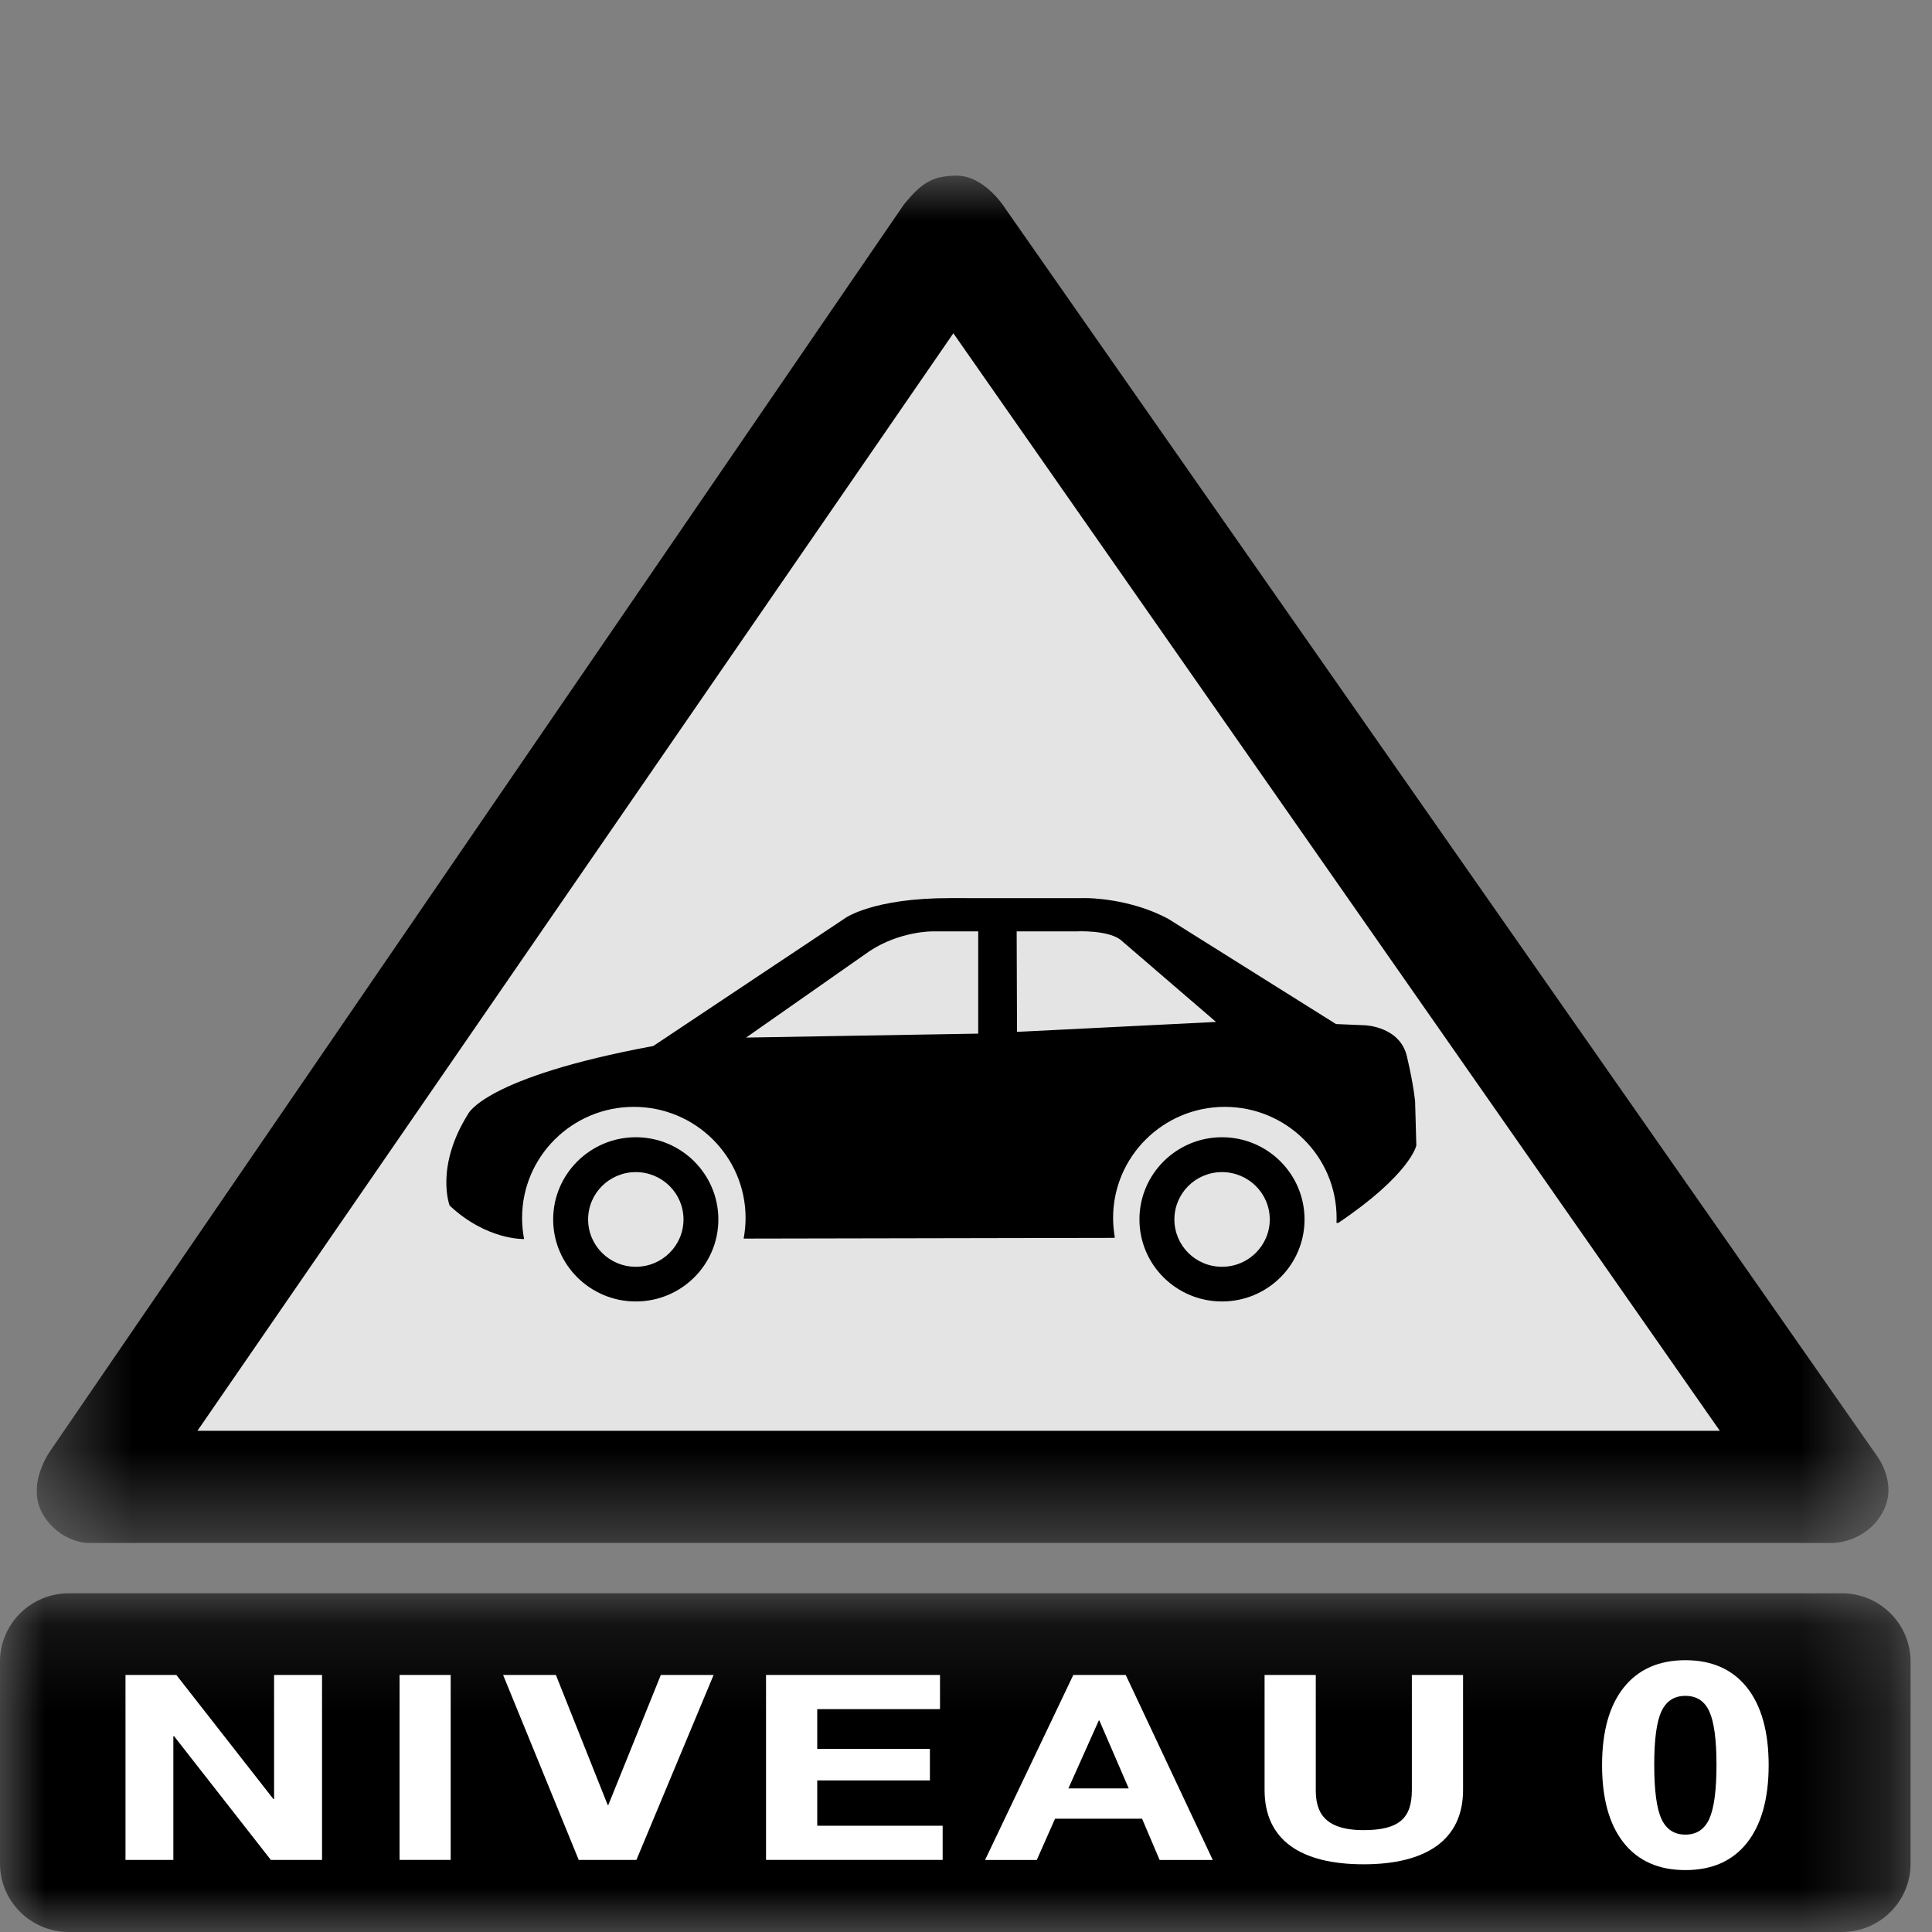 <svg width="22" height="22" viewBox="0 0 22 22" fill="none" xmlns="http://www.w3.org/2000/svg">
<rect x="0" y="0" width="22" height="22" fill="#808080" stroke="none"/>
<mask id="mask0_2830_13144" style="mask-type:alpha" maskUnits="userSpaceOnUse" x="0" y="2" width="22" height="16">
<path d="M0.419 2H21.504V17.57H0.419V2Z" fill="white"/>
</mask>
<g mask="url(#mask0_2830_13144)">
<path fill-rule="evenodd" clip-rule="evenodd" d="M10.88 2C10.614 2.005 10.489 2.087 10.292 2.33L0.583 16.506C0.583 16.506 0.273 16.917 0.504 17.269C0.691 17.558 0.988 17.57 0.988 17.57H20.868C20.868 17.57 21.236 17.572 21.432 17.232C21.625 16.897 21.368 16.571 21.368 16.571L11.45 2.378C11.45 2.378 11.216 1.992 10.88 2Z" fill="black"/>
</g>
<path fill-rule="evenodd" clip-rule="evenodd" d="M19.584 16.293H2.248L10.856 3.795L19.584 16.293Z" fill="#E4E4E4"/>
<path fill-rule="evenodd" clip-rule="evenodd" d="M13.915 13.347C13.615 13.347 13.373 13.588 13.373 13.886C13.373 14.184 13.615 14.425 13.915 14.425C14.215 14.425 14.459 14.184 14.459 13.886C14.459 13.588 14.215 13.347 13.915 13.347ZM14.855 13.886C14.855 14.402 14.435 14.82 13.915 14.82C13.396 14.82 12.975 14.402 12.975 13.886C12.975 13.37 13.396 12.95 13.915 12.95C14.435 12.95 14.855 13.37 14.855 13.886Z" fill="black"/>
<path fill-rule="evenodd" clip-rule="evenodd" d="M7.24 13.347C6.94 13.347 6.697 13.588 6.697 13.886C6.697 14.184 6.94 14.425 7.24 14.425C7.54 14.425 7.783 14.184 7.783 13.886C7.783 13.588 7.54 13.347 7.24 13.347ZM8.18 13.886C8.18 14.402 7.759 14.82 7.24 14.82C6.721 14.82 6.299 14.402 6.299 13.886C6.299 13.37 6.721 12.95 7.24 12.95C7.759 12.95 8.18 13.37 8.18 13.886Z" fill="black"/>
<path fill-rule="evenodd" clip-rule="evenodd" d="M13.847 11.637L12.78 10.719C12.641 10.583 12.245 10.606 12.245 10.606H11.577L11.581 11.75L13.847 11.637ZM11.139 11.77V10.606H10.611C10.611 10.606 10.247 10.604 9.904 10.829L8.496 11.815L11.139 11.77ZM16.128 13.044C16.128 13.044 16.061 13.372 15.24 13.925L15.219 13.926C15.219 13.908 15.22 13.888 15.22 13.869C15.22 13.171 14.65 12.604 13.947 12.604C13.245 12.604 12.675 13.171 12.675 13.869C12.675 13.946 12.683 14.021 12.695 14.094L12.67 14.096L8.468 14.104C8.482 14.028 8.49 13.949 8.49 13.869C8.49 13.171 7.92 12.604 7.218 12.604C6.515 12.604 5.945 13.171 5.945 13.869C5.945 13.951 5.953 14.031 5.968 14.109C5.968 14.109 5.545 14.126 5.12 13.728C5.12 13.728 4.951 13.289 5.331 12.684C5.331 12.684 5.518 12.267 7.439 11.911L9.627 10.453C9.627 10.453 9.944 10.226 10.817 10.227C11.783 10.228 12.379 10.227 12.379 10.227C12.379 10.227 12.869 10.227 13.306 10.465L15.213 11.661L15.544 11.675C15.544 11.675 15.942 11.688 16.021 12.03C16.101 12.372 16.114 12.543 16.114 12.543L16.128 13.044Z" fill="black"/>
<mask id="mask1_2830_13144" style="mask-type:alpha" maskUnits="userSpaceOnUse" x="0" y="18" width="22" height="4">
<path d="M0 18.143H21.756V22H0V18.143Z" fill="white"/>
</mask>
<g mask="url(#mask1_2830_13144)">
<path fill-rule="evenodd" clip-rule="evenodd" d="M21.756 21.221C21.756 21.652 21.406 22 20.973 22H0.784C0.351 22 0 21.652 0 21.221V18.921C0 18.492 0.351 18.143 0.784 18.143H20.973C21.406 18.143 21.756 18.492 21.756 18.921V21.221Z" fill="black"/>
</g>
<path fill-rule="evenodd" clip-rule="evenodd" d="M1.429 19.073H2.008L3.113 20.486H3.121V19.073H3.667V21.179H3.084L1.982 19.77H1.974V21.179H1.429V19.073Z" fill="white"/>
<mask id="mask2_2830_13144" style="mask-type:alpha" maskUnits="userSpaceOnUse" x="0" y="2" width="22" height="20">
<path d="M0 22H21.756V2H0V22Z" fill="white"/>
</mask>
<g mask="url(#mask2_2830_13144)">
<path fill-rule="evenodd" clip-rule="evenodd" d="M4.55 21.179H5.132V19.073H4.55V21.179Z" fill="white"/>
<path fill-rule="evenodd" clip-rule="evenodd" d="M7.247 21.179H6.59L5.729 19.073H6.33L6.92 20.554H6.927L7.525 19.073H8.126L7.247 21.179Z" fill="white"/>
<path fill-rule="evenodd" clip-rule="evenodd" d="M8.723 19.073H10.704V19.462H9.306V19.915H10.589V20.274H9.306V20.79H10.734V21.179H8.723V19.073Z" fill="white"/>
<path fill-rule="evenodd" clip-rule="evenodd" d="M12.166 20.365H12.853L12.519 19.592H12.512L12.166 20.365ZM12.222 19.073H12.819L13.81 21.18H13.205L13.005 20.71H12.014L11.806 21.18H11.217L12.222 19.073Z" fill="white"/>
<path fill-rule="evenodd" clip-rule="evenodd" d="M16.66 20.383C16.66 20.953 16.237 21.229 15.528 21.229C14.815 21.229 14.4 20.955 14.4 20.383V19.073H14.983V20.383C14.983 20.612 15.057 20.84 15.528 20.84C15.943 20.84 16.077 20.695 16.077 20.383V19.073H16.66V20.383Z" fill="white"/>
<path fill-rule="evenodd" clip-rule="evenodd" d="M19.546 20.096C19.546 19.808 19.518 19.605 19.464 19.488C19.41 19.37 19.32 19.311 19.192 19.311C19.064 19.311 18.974 19.37 18.919 19.488C18.864 19.605 18.837 19.808 18.837 20.096C18.837 20.387 18.864 20.592 18.919 20.712C18.974 20.831 19.064 20.891 19.192 20.891C19.319 20.891 19.409 20.831 19.464 20.712C19.518 20.592 19.546 20.387 19.546 20.096ZM20.14 20.101C20.14 20.482 20.057 20.777 19.893 20.985C19.728 21.192 19.495 21.295 19.192 21.295C18.889 21.295 18.655 21.192 18.49 20.985C18.325 20.777 18.243 20.482 18.243 20.101C18.243 19.718 18.325 19.423 18.49 19.216C18.655 19.009 18.889 18.905 19.192 18.905C19.495 18.905 19.728 19.009 19.893 19.216C20.057 19.423 20.14 19.718 20.14 20.101Z" fill="white"/>
</g>
</svg>
